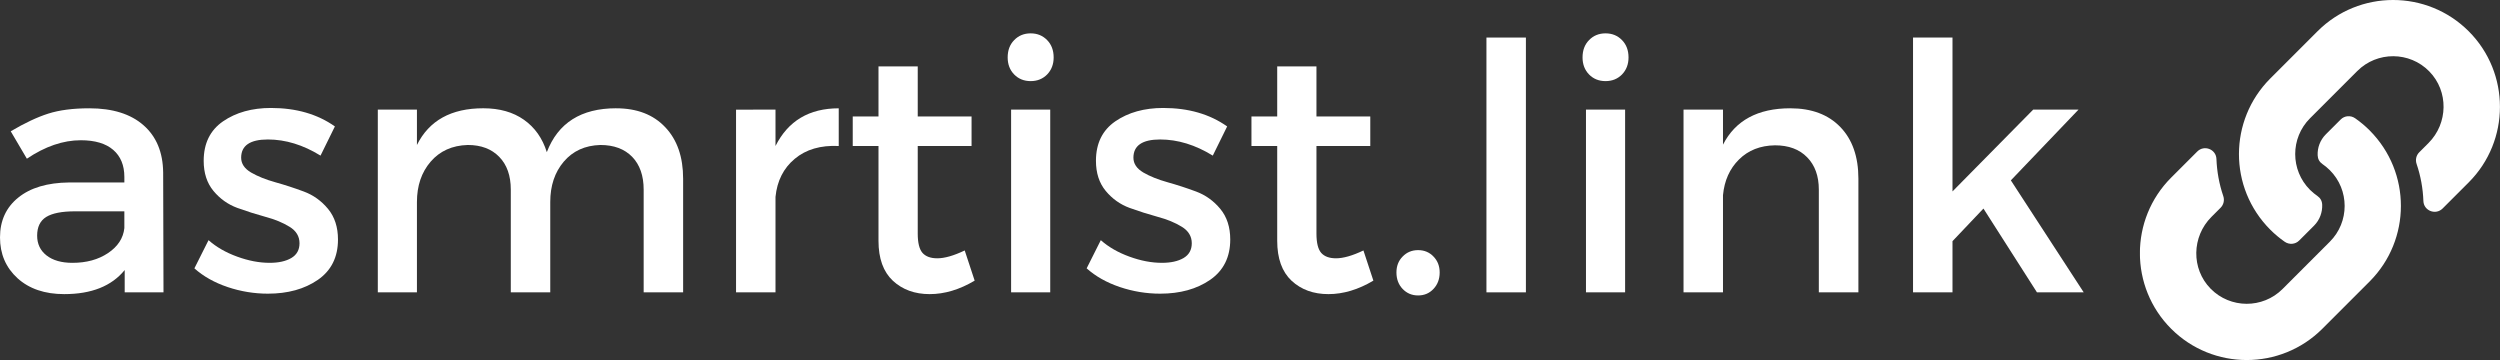 <svg width="471.17" height="67.854" preserveAspectRatio="xMidYMid" version="1.0" viewBox="0 0 353.38 50.891" xmlns="http://www.w3.org/2000/svg" zoomAndPan="magnify"><rect x="0" y="0" width="353.38" height="50.891" fill="#333333" stroke="none"/><defs><clipPath id="id1"><path d="m304.47 15.594h50.891v50.891h-50.891z"/></clipPath></defs><g transform="translate(-1.984 -15.594)" fill="#fff"><g transform="translate(0 56.918)"><path d="m19.609 0v-3.156c-1.844 2.273-4.695 3.406-8.547 3.406-2.75 0-4.953-0.75-6.609-2.25-1.648-1.508-2.469-3.43-2.469-5.766 0-2.363 0.859-4.238 2.578-5.625 1.719-1.395 4.113-2.109 7.188-2.141h7.812v-0.781c0-1.645-0.527-2.922-1.578-3.828-1.055-0.906-2.578-1.359-4.578-1.359-2.5 0-5.043 0.871-7.625 2.609l-2.281-3.875c1.969-1.164 3.738-2 5.312-2.5 1.57-0.5 3.504-0.75 5.797-0.75 3.301 0 5.859 0.805 7.672 2.406 1.812 1.594 2.734 3.82 2.766 6.672l0.047 16.938zm-7.375-4.172c1.969 0 3.641-0.457 5.016-1.375 1.383-0.926 2.156-2.102 2.312-3.531v-2.375h-6.984c-1.844 0-3.199 0.266-4.062 0.797-0.855 0.531-1.281 1.414-1.281 2.641 0 1.168 0.441 2.102 1.328 2.797 0.895 0.699 2.117 1.047 3.672 1.047z"/></g><g transform="translate(28.447 56.918)"><path d="m11.844-26.062c3.562 0 6.57 0.871 9.031 2.609l-2.031 4.125c-2.469-1.52-4.949-2.281-7.438-2.281-2.523 0-3.781 0.859-3.781 2.578 0 0.844 0.469 1.543 1.406 2.094 0.938 0.543 2.078 1 3.422 1.375s2.688 0.812 4.031 1.312 2.484 1.32 3.422 2.453c0.938 1.137 1.406 2.578 1.406 4.328 0 2.492-0.949 4.391-2.844 5.703-1.898 1.305-4.25 1.953-7.062 1.953-1.938 0-3.84-0.312-5.703-0.938-1.867-0.633-3.43-1.516-4.688-2.641l2-3.984c1.094 0.969 2.441 1.746 4.047 2.328 1.602 0.586 3.133 0.875 4.594 0.875 1.258 0 2.273-0.223 3.047-0.672 0.781-0.457 1.172-1.156 1.172-2.094 0-0.977-0.469-1.754-1.406-2.328-0.938-0.582-2.074-1.051-3.406-1.406-1.324-0.363-2.652-0.785-3.984-1.266-1.324-0.488-2.449-1.289-3.375-2.406-0.918-1.113-1.375-2.531-1.375-4.25 0-2.457 0.91-4.316 2.734-5.578 1.832-1.258 4.094-1.891 6.781-1.891z"/></g><g transform="translate(51.264 56.918)"><path d="m37.812-26.016c2.945 0 5.258 0.891 6.938 2.672 1.688 1.773 2.531 4.199 2.531 7.281v16.062h-5.578v-14.516c0-1.977-0.543-3.523-1.625-4.641-1.086-1.113-2.586-1.672-4.5-1.672-2.168 0.062-3.891 0.852-5.172 2.359-1.273 1.5-1.906 3.402-1.906 5.703v12.766h-5.578v-14.516c0-1.977-0.547-3.523-1.641-4.641-1.086-1.113-2.562-1.672-4.438-1.672-2.199 0.062-3.949 0.852-5.25 2.359-1.293 1.5-1.938 3.402-1.938 5.703v12.766h-5.531v-25.828h5.531v5c1.719-3.457 4.844-5.188 9.375-5.188 2.301 0 4.219 0.543 5.75 1.625 1.539 1.086 2.617 2.609 3.234 4.578 1.582-4.133 4.848-6.203 9.797-6.203z"/></g><g transform="translate(101.9 56.918)"><path d="m9.703-25.828v5.141c1.781-3.551 4.758-5.328 8.938-5.328v5.328c-2.555-0.125-4.625 0.48-6.219 1.812-1.586 1.324-2.492 3.117-2.719 5.375v13.5h-5.578v-25.828z"/></g><g transform="translate(121.02 56.918)"><path d="m17.328-5.922 1.406 4.266c-2.137 1.273-4.258 1.906-6.359 1.906-2.106 0-3.84-0.629-5.203-1.891-1.355-1.27-2.031-3.148-2.031-5.641v-13.406h-3.641v-4.172h3.641v-7.078h5.547v7.078h7.609v4.172h-7.609v12.391c0 1.293 0.223 2.199 0.672 2.719 0.457 0.512 1.156 0.766 2.094 0.766 1.031 0 2.32-0.367 3.875-1.109z"/></g><g transform="translate(140.78 56.918)"><path d="m4.562-35.656c0.613-0.633 1.391-0.953 2.328-0.953s1.711 0.32 2.328 0.953c0.613 0.625 0.922 1.445 0.922 2.453 0 0.969-0.309 1.773-0.922 2.406-0.617 0.625-1.391 0.938-2.328 0.938s-1.715-0.312-2.328-0.938c-0.617-0.633-0.922-1.438-0.922-2.406 0-1.008 0.305-1.828 0.922-2.453zm5.094 35.656h-5.531v-25.828h5.531z"/></g><g transform="translate(154.57 56.918)"><path d="m11.844-26.062c3.562 0 6.57 0.871 9.031 2.609l-2.031 4.125c-2.469-1.52-4.949-2.281-7.438-2.281-2.523 0-3.781 0.859-3.781 2.578 0 0.844 0.469 1.543 1.406 2.094 0.938 0.543 2.078 1 3.422 1.375s2.688 0.812 4.031 1.312 2.484 1.32 3.422 2.453c0.938 1.137 1.406 2.578 1.406 4.328 0 2.492-0.949 4.391-2.844 5.703-1.898 1.305-4.25 1.953-7.062 1.953-1.938 0-3.84-0.312-5.703-0.938-1.867-0.633-3.43-1.516-4.688-2.641l2-3.984c1.094 0.969 2.441 1.746 4.047 2.328 1.602 0.586 3.133 0.875 4.594 0.875 1.258 0 2.273-0.223 3.047-0.672 0.781-0.457 1.172-1.156 1.172-2.094 0-0.977-0.469-1.754-1.406-2.328-0.938-0.582-2.074-1.051-3.406-1.406-1.324-0.363-2.652-0.785-3.984-1.266-1.324-0.488-2.449-1.289-3.375-2.406-0.918-1.113-1.375-2.531-1.375-4.25 0-2.457 0.91-4.316 2.734-5.578 1.832-1.258 4.094-1.891 6.781-1.891z"/></g><g transform="translate(177.38 56.918)"><path d="m17.328-5.922 1.406 4.266c-2.137 1.273-4.258 1.906-6.359 1.906-2.106 0-3.84-0.629-5.203-1.891-1.355-1.27-2.031-3.148-2.031-5.641v-13.406h-3.641v-4.172h3.641v-7.078h5.547v7.078h7.609v4.172h-7.609v12.391c0 1.293 0.223 2.199 0.672 2.719 0.457 0.512 1.156 0.766 2.094 0.766 1.031 0 2.32-0.367 3.875-1.109z"/></g><g transform="translate(197.14 56.918)"><path d="m3.109-5.062c0.582-0.602 1.312-0.906 2.188-0.906s1.598 0.305 2.172 0.906c0.582 0.594 0.875 1.344 0.875 2.25 0 0.938-0.293 1.715-0.875 2.328-0.574 0.613-1.297 0.922-2.172 0.922s-1.605-0.309-2.188-0.922c-0.586-0.613-0.875-1.391-0.875-2.328 0-0.906 0.289-1.656 0.875-2.25z"/></g><g transform="translate(207.72 56.918)"><path d="m9.953 0h-5.578v-36.016h5.578z"/></g><g transform="translate(222.04 56.918)"><path d="m4.562-35.656c0.613-0.633 1.391-0.953 2.328-0.953s1.711 0.32 2.328 0.953c0.613 0.625 0.922 1.445 0.922 2.453 0 0.969-0.309 1.773-0.922 2.406-0.617 0.625-1.391 0.938-2.328 0.938s-1.715-0.312-2.328-0.938c-0.617-0.633-0.922-1.438-0.922-2.406 0-1.008 0.305-1.828 0.922-2.453zm5.094 35.656h-5.531v-25.828h5.531z"/></g><g transform="translate(235.83 56.918)"><path d="m19.219-26.016c3.008 0 5.363 0.883 7.062 2.641 1.707 1.762 2.562 4.199 2.562 7.312v16.062h-5.594v-14.516c0-1.938-0.555-3.461-1.656-4.578-1.094-1.125-2.609-1.688-4.547-1.688-2.074 0.031-3.766 0.699-5.078 2-1.312 1.293-2.07 2.977-2.266 5.047v13.734h-5.578v-25.828h5.578v4.953c1.75-3.426 4.922-5.141 9.516-5.141z"/></g><g transform="translate(268.02 56.918)"><path d="m14.328-11.844-4.375 4.609v7.234h-5.578v-36.016h5.578v21.75l11.406-11.562h6.406l-9.562 10 10.297 15.828h-6.609z"/></g></g><g transform="translate(-1.984 -15.594)" clip-path="url(#id1)"><path d="m336.93 34.02c5.938 5.945 5.856 15.477 0.035 21.332-0.012 0.012-0.023 0.023-0.035 0.035l-6.68 6.68c-5.894 5.891-15.477 5.891-21.367 0-5.894-5.891-5.894-15.477 0-21.367l3.688-3.688c0.977-0.977 2.664-0.328 2.711 1.055 0.066 1.762 0.383 3.531 0.965 5.238 0.199 0.582 0.055 1.219-0.375 1.652l-1.301 1.301c-2.785 2.785-2.875 7.324-0.117 10.137 2.785 2.84 7.367 2.856 10.172 0.051l6.68-6.68c2.805-2.801 2.793-7.332 0-10.121-0.367-0.367-0.738-0.652-1.027-0.852-0.441-0.305-0.672-0.723-0.691-1.254-0.039-1.051 0.332-2.133 1.164-2.965l2.094-2.09c0.547-0.551 1.41-0.617 2.043-0.172 0.73 0.508 1.41 1.078 2.043 1.707zm14.008-14.008c-5.891-5.891-15.477-5.891-21.367 0l-6.68 6.68c-0.012 0.012-0.023 0.023-0.035 0.035-5.82 5.856-5.902 15.387 0.035 21.332 0.629 0.629 1.309 1.199 2.039 1.707 0.637 0.445 1.5 0.379 2.047-0.172l2.094-2.094c0.828-0.828 1.199-1.91 1.16-2.961-0.019-0.535-0.25-0.949-0.688-1.254-0.289-0.199-0.66-0.484-1.031-0.852-2.789-2.789-2.801-7.32 0-10.121l6.68-6.68c2.809-2.805 7.387-2.789 10.172 0.051 2.758 2.812 2.672 7.352-0.113 10.137l-1.301 1.301c-0.434 0.43-0.574 1.07-0.375 1.648 0.582 1.711 0.898 3.481 0.961 5.242 0.051 1.383 1.734 2.031 2.715 1.055l3.688-3.688c5.891-5.891 5.891-15.477 0-21.367z" fill="#fff"/></g></svg>
